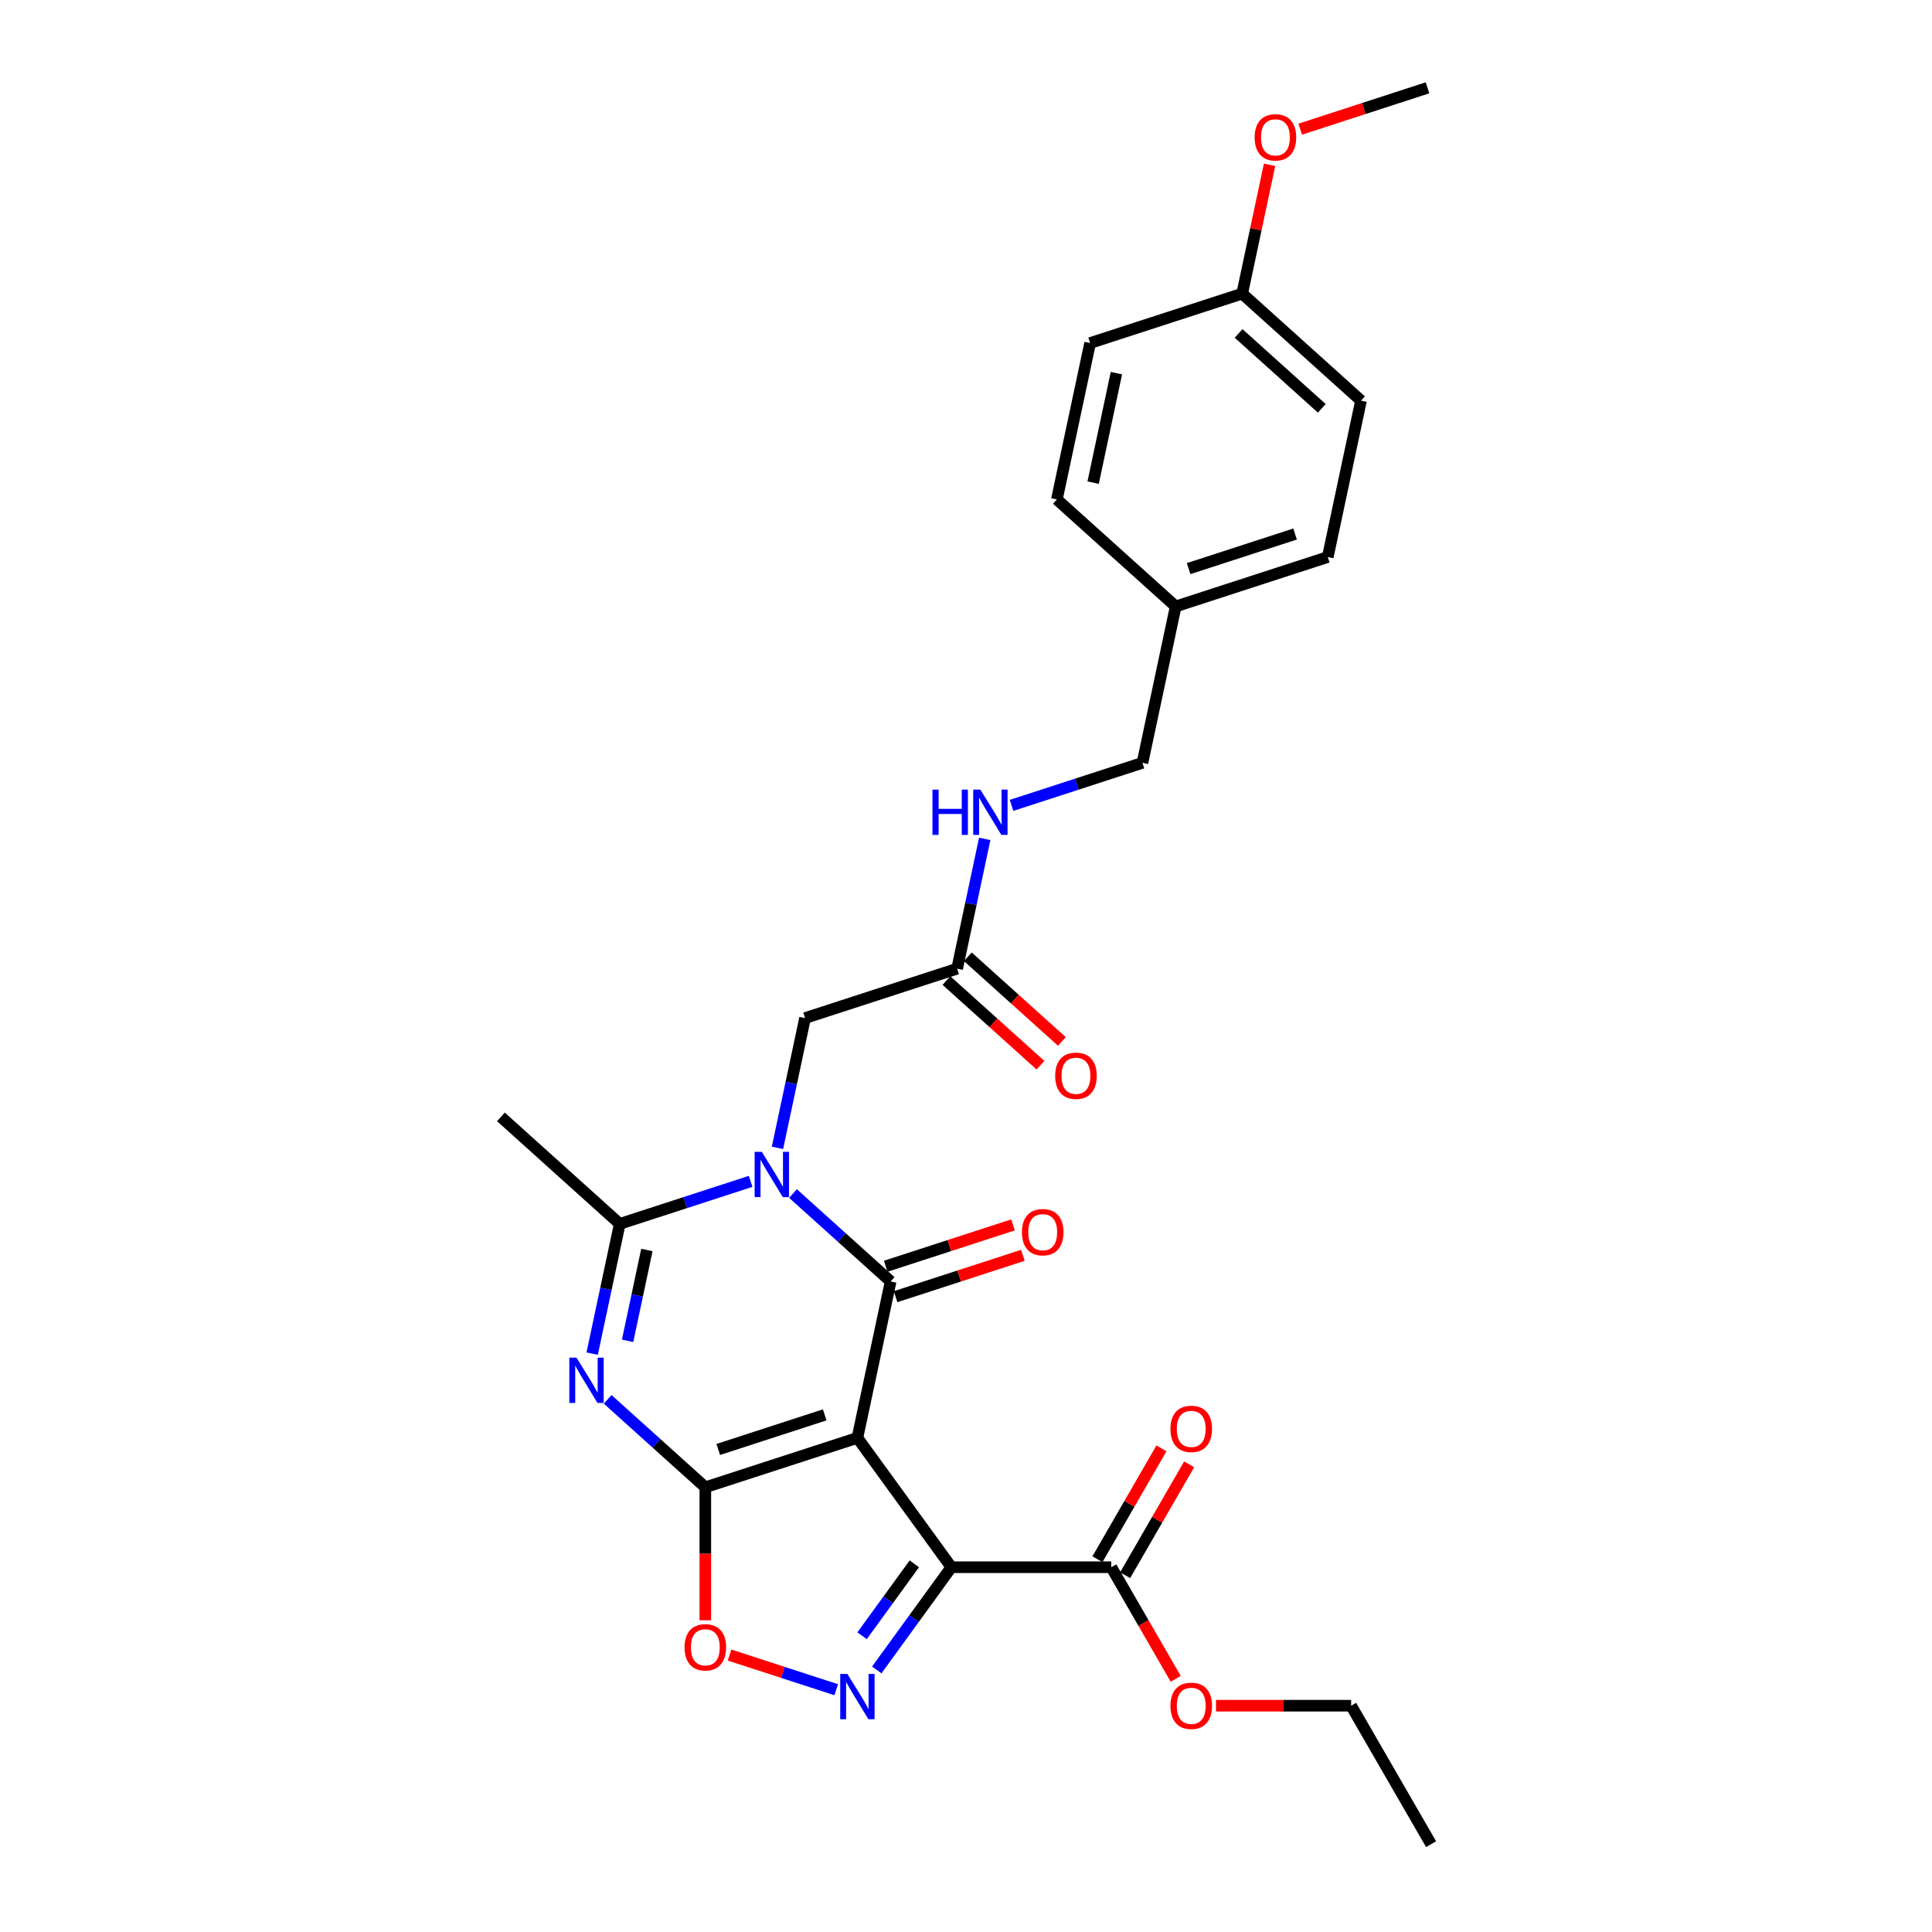<?xml version='1.0' encoding='iso-8859-1'?>
<svg version='1.1' baseProfile='full'
              xmlns='http://www.w3.org/2000/svg'
                      xmlns:rdkit='http://www.rdkit.org/xml'
                      xmlns:xlink='http://www.w3.org/1999/xlink'
                  xml:space='preserve'
width='1000px' height='1000px' viewBox='0 0 1000 1000'>
<!-- END OF HEADER -->
<rect style='opacity:1.0;fill:#FFFFFF;stroke:none' width='1000' height='1000' x='0' y='0'> </rect>
<path class='bond-0' d='M 443.789,744.239 L 365.077,769.814' style='fill:none;fill-rule:evenodd;stroke:#000000;stroke-width:6px;stroke-linecap:butt;stroke-linejoin:miter;stroke-opacity:1' />
<path class='bond-0' d='M 426.868,732.333 L 371.769,750.236' style='fill:none;fill-rule:evenodd;stroke:#000000;stroke-width:6px;stroke-linecap:butt;stroke-linejoin:miter;stroke-opacity:1' />
<path class='bond-1' d='M 443.789,744.239 L 460.997,663.285' style='fill:none;fill-rule:evenodd;stroke:#000000;stroke-width:6px;stroke-linecap:butt;stroke-linejoin:miter;stroke-opacity:1' />
<path class='bond-3' d='M 443.789,744.239 L 492.436,811.196' style='fill:none;fill-rule:evenodd;stroke:#000000;stroke-width:6px;stroke-linecap:butt;stroke-linejoin:miter;stroke-opacity:1' />
<path class='bond-4' d='M 365.077,769.814 L 339.804,747.058' style='fill:none;fill-rule:evenodd;stroke:#000000;stroke-width:6px;stroke-linecap:butt;stroke-linejoin:miter;stroke-opacity:1' />
<path class='bond-4' d='M 339.804,747.058 L 314.53,724.302' style='fill:none;fill-rule:evenodd;stroke:#0000FF;stroke-width:6px;stroke-linecap:butt;stroke-linejoin:miter;stroke-opacity:1' />
<path class='bond-7' d='M 365.077,769.814 L 365.077,804.236' style='fill:none;fill-rule:evenodd;stroke:#000000;stroke-width:6px;stroke-linecap:butt;stroke-linejoin:miter;stroke-opacity:1' />
<path class='bond-7' d='M 365.077,804.236 L 365.077,838.657' style='fill:none;fill-rule:evenodd;stroke:#FF0000;stroke-width:6px;stroke-linecap:butt;stroke-linejoin:miter;stroke-opacity:1' />
<path class='bond-2' d='M 460.997,663.285 L 435.723,640.529' style='fill:none;fill-rule:evenodd;stroke:#000000;stroke-width:6px;stroke-linecap:butt;stroke-linejoin:miter;stroke-opacity:1' />
<path class='bond-2' d='M 435.723,640.529 L 410.45,617.772' style='fill:none;fill-rule:evenodd;stroke:#0000FF;stroke-width:6px;stroke-linecap:butt;stroke-linejoin:miter;stroke-opacity:1' />
<path class='bond-11' d='M 463.554,671.156 L 496.496,660.453' style='fill:none;fill-rule:evenodd;stroke:#000000;stroke-width:6px;stroke-linecap:butt;stroke-linejoin:miter;stroke-opacity:1' />
<path class='bond-11' d='M 496.496,660.453 L 529.438,649.749' style='fill:none;fill-rule:evenodd;stroke:#FF0000;stroke-width:6px;stroke-linecap:butt;stroke-linejoin:miter;stroke-opacity:1' />
<path class='bond-11' d='M 458.439,655.414 L 491.381,644.71' style='fill:none;fill-rule:evenodd;stroke:#000000;stroke-width:6px;stroke-linecap:butt;stroke-linejoin:miter;stroke-opacity:1' />
<path class='bond-11' d='M 491.381,644.71 L 524.323,634.007' style='fill:none;fill-rule:evenodd;stroke:#FF0000;stroke-width:6px;stroke-linecap:butt;stroke-linejoin:miter;stroke-opacity:1' />
<path class='bond-6' d='M 388.534,611.466 L 354.657,622.474' style='fill:none;fill-rule:evenodd;stroke:#0000FF;stroke-width:6px;stroke-linecap:butt;stroke-linejoin:miter;stroke-opacity:1' />
<path class='bond-6' d='M 354.657,622.474 L 320.78,633.481' style='fill:none;fill-rule:evenodd;stroke:#000000;stroke-width:6px;stroke-linecap:butt;stroke-linejoin:miter;stroke-opacity:1' />
<path class='bond-9' d='M 402.423,594.118 L 409.561,560.535' style='fill:none;fill-rule:evenodd;stroke:#0000FF;stroke-width:6px;stroke-linecap:butt;stroke-linejoin:miter;stroke-opacity:1' />
<path class='bond-9' d='M 409.561,560.535 L 416.699,526.952' style='fill:none;fill-rule:evenodd;stroke:#000000;stroke-width:6px;stroke-linecap:butt;stroke-linejoin:miter;stroke-opacity:1' />
<path class='bond-5' d='M 492.436,811.196 L 473.122,837.78' style='fill:none;fill-rule:evenodd;stroke:#000000;stroke-width:6px;stroke-linecap:butt;stroke-linejoin:miter;stroke-opacity:1' />
<path class='bond-5' d='M 473.122,837.78 L 453.807,864.364' style='fill:none;fill-rule:evenodd;stroke:#0000FF;stroke-width:6px;stroke-linecap:butt;stroke-linejoin:miter;stroke-opacity:1' />
<path class='bond-5' d='M 473.251,809.442 L 459.73,828.051' style='fill:none;fill-rule:evenodd;stroke:#000000;stroke-width:6px;stroke-linecap:butt;stroke-linejoin:miter;stroke-opacity:1' />
<path class='bond-5' d='M 459.73,828.051 L 446.21,846.66' style='fill:none;fill-rule:evenodd;stroke:#0000FF;stroke-width:6px;stroke-linecap:butt;stroke-linejoin:miter;stroke-opacity:1' />
<path class='bond-8' d='M 492.436,811.196 L 575.199,811.196' style='fill:none;fill-rule:evenodd;stroke:#000000;stroke-width:6px;stroke-linecap:butt;stroke-linejoin:miter;stroke-opacity:1' />
<path class='bond-29' d='M 306.503,700.647 L 313.642,667.064' style='fill:none;fill-rule:evenodd;stroke:#0000FF;stroke-width:6px;stroke-linecap:butt;stroke-linejoin:miter;stroke-opacity:1' />
<path class='bond-29' d='M 313.642,667.064 L 320.78,633.481' style='fill:none;fill-rule:evenodd;stroke:#000000;stroke-width:6px;stroke-linecap:butt;stroke-linejoin:miter;stroke-opacity:1' />
<path class='bond-29' d='M 324.836,694.014 L 329.832,670.505' style='fill:none;fill-rule:evenodd;stroke:#0000FF;stroke-width:6px;stroke-linecap:butt;stroke-linejoin:miter;stroke-opacity:1' />
<path class='bond-29' d='M 329.832,670.505 L 334.829,646.997' style='fill:none;fill-rule:evenodd;stroke:#000000;stroke-width:6px;stroke-linecap:butt;stroke-linejoin:miter;stroke-opacity:1' />
<path class='bond-28' d='M 432.832,874.592 L 405.225,865.622' style='fill:none;fill-rule:evenodd;stroke:#0000FF;stroke-width:6px;stroke-linecap:butt;stroke-linejoin:miter;stroke-opacity:1' />
<path class='bond-28' d='M 405.225,865.622 L 377.618,856.652' style='fill:none;fill-rule:evenodd;stroke:#FF0000;stroke-width:6px;stroke-linecap:butt;stroke-linejoin:miter;stroke-opacity:1' />
<path class='bond-18' d='M 320.78,633.481 L 259.275,578.102' style='fill:none;fill-rule:evenodd;stroke:#000000;stroke-width:6px;stroke-linecap:butt;stroke-linejoin:miter;stroke-opacity:1' />
<path class='bond-13' d='M 582.367,815.334 L 598.934,786.639' style='fill:none;fill-rule:evenodd;stroke:#000000;stroke-width:6px;stroke-linecap:butt;stroke-linejoin:miter;stroke-opacity:1' />
<path class='bond-13' d='M 598.934,786.639 L 615.501,757.944' style='fill:none;fill-rule:evenodd;stroke:#FF0000;stroke-width:6px;stroke-linecap:butt;stroke-linejoin:miter;stroke-opacity:1' />
<path class='bond-13' d='M 568.032,807.058 L 584.599,778.363' style='fill:none;fill-rule:evenodd;stroke:#000000;stroke-width:6px;stroke-linecap:butt;stroke-linejoin:miter;stroke-opacity:1' />
<path class='bond-13' d='M 584.599,778.363 L 601.166,749.668' style='fill:none;fill-rule:evenodd;stroke:#FF0000;stroke-width:6px;stroke-linecap:butt;stroke-linejoin:miter;stroke-opacity:1' />
<path class='bond-15' d='M 575.199,811.196 L 591.871,840.073' style='fill:none;fill-rule:evenodd;stroke:#000000;stroke-width:6px;stroke-linecap:butt;stroke-linejoin:miter;stroke-opacity:1' />
<path class='bond-15' d='M 591.871,840.073 L 608.543,868.95' style='fill:none;fill-rule:evenodd;stroke:#FF0000;stroke-width:6px;stroke-linecap:butt;stroke-linejoin:miter;stroke-opacity:1' />
<path class='bond-10' d='M 416.699,526.952 L 495.412,501.376' style='fill:none;fill-rule:evenodd;stroke:#000000;stroke-width:6px;stroke-linecap:butt;stroke-linejoin:miter;stroke-opacity:1' />
<path class='bond-12' d='M 495.412,501.376 L 502.55,467.793' style='fill:none;fill-rule:evenodd;stroke:#000000;stroke-width:6px;stroke-linecap:butt;stroke-linejoin:miter;stroke-opacity:1' />
<path class='bond-12' d='M 502.55,467.793 L 509.688,434.21' style='fill:none;fill-rule:evenodd;stroke:#0000FF;stroke-width:6px;stroke-linecap:butt;stroke-linejoin:miter;stroke-opacity:1' />
<path class='bond-14' d='M 489.874,507.527 L 514.212,529.441' style='fill:none;fill-rule:evenodd;stroke:#000000;stroke-width:6px;stroke-linecap:butt;stroke-linejoin:miter;stroke-opacity:1' />
<path class='bond-14' d='M 514.212,529.441 L 538.55,551.355' style='fill:none;fill-rule:evenodd;stroke:#FF0000;stroke-width:6px;stroke-linecap:butt;stroke-linejoin:miter;stroke-opacity:1' />
<path class='bond-14' d='M 500.95,495.226 L 525.288,517.14' style='fill:none;fill-rule:evenodd;stroke:#000000;stroke-width:6px;stroke-linecap:butt;stroke-linejoin:miter;stroke-opacity:1' />
<path class='bond-14' d='M 525.288,517.14 L 549.626,539.054' style='fill:none;fill-rule:evenodd;stroke:#FF0000;stroke-width:6px;stroke-linecap:butt;stroke-linejoin:miter;stroke-opacity:1' />
<path class='bond-16' d='M 523.577,416.862 L 557.454,405.854' style='fill:none;fill-rule:evenodd;stroke:#0000FF;stroke-width:6px;stroke-linecap:butt;stroke-linejoin:miter;stroke-opacity:1' />
<path class='bond-16' d='M 557.454,405.854 L 591.331,394.847' style='fill:none;fill-rule:evenodd;stroke:#000000;stroke-width:6px;stroke-linecap:butt;stroke-linejoin:miter;stroke-opacity:1' />
<path class='bond-25' d='M 629.409,882.871 L 664.376,882.871' style='fill:none;fill-rule:evenodd;stroke:#FF0000;stroke-width:6px;stroke-linecap:butt;stroke-linejoin:miter;stroke-opacity:1' />
<path class='bond-25' d='M 664.376,882.871 L 699.343,882.871' style='fill:none;fill-rule:evenodd;stroke:#000000;stroke-width:6px;stroke-linecap:butt;stroke-linejoin:miter;stroke-opacity:1' />
<path class='bond-17' d='M 591.331,394.847 L 608.539,313.893' style='fill:none;fill-rule:evenodd;stroke:#000000;stroke-width:6px;stroke-linecap:butt;stroke-linejoin:miter;stroke-opacity:1' />
<path class='bond-20' d='M 608.539,313.893 L 547.034,258.513' style='fill:none;fill-rule:evenodd;stroke:#000000;stroke-width:6px;stroke-linecap:butt;stroke-linejoin:miter;stroke-opacity:1' />
<path class='bond-21' d='M 608.539,313.893 L 687.251,288.317' style='fill:none;fill-rule:evenodd;stroke:#000000;stroke-width:6px;stroke-linecap:butt;stroke-linejoin:miter;stroke-opacity:1' />
<path class='bond-21' d='M 615.23,294.314 L 670.329,276.411' style='fill:none;fill-rule:evenodd;stroke:#000000;stroke-width:6px;stroke-linecap:butt;stroke-linejoin:miter;stroke-opacity:1' />
<path class='bond-19' d='M 642.953,151.984 L 704.458,207.363' style='fill:none;fill-rule:evenodd;stroke:#000000;stroke-width:6px;stroke-linecap:butt;stroke-linejoin:miter;stroke-opacity:1' />
<path class='bond-19' d='M 641.103,172.592 L 684.157,211.357' style='fill:none;fill-rule:evenodd;stroke:#000000;stroke-width:6px;stroke-linecap:butt;stroke-linejoin:miter;stroke-opacity:1' />
<path class='bond-24' d='M 642.953,151.984 L 650.039,118.649' style='fill:none;fill-rule:evenodd;stroke:#000000;stroke-width:6px;stroke-linecap:butt;stroke-linejoin:miter;stroke-opacity:1' />
<path class='bond-24' d='M 650.039,118.649 L 657.124,85.315' style='fill:none;fill-rule:evenodd;stroke:#FF0000;stroke-width:6px;stroke-linecap:butt;stroke-linejoin:miter;stroke-opacity:1' />
<path class='bond-30' d='M 642.953,151.984 L 564.241,177.559' style='fill:none;fill-rule:evenodd;stroke:#000000;stroke-width:6px;stroke-linecap:butt;stroke-linejoin:miter;stroke-opacity:1' />
<path class='bond-22' d='M 547.034,258.513 L 564.241,177.559' style='fill:none;fill-rule:evenodd;stroke:#000000;stroke-width:6px;stroke-linecap:butt;stroke-linejoin:miter;stroke-opacity:1' />
<path class='bond-22' d='M 565.806,249.812 L 577.851,193.144' style='fill:none;fill-rule:evenodd;stroke:#000000;stroke-width:6px;stroke-linecap:butt;stroke-linejoin:miter;stroke-opacity:1' />
<path class='bond-23' d='M 687.251,288.317 L 704.458,207.363' style='fill:none;fill-rule:evenodd;stroke:#000000;stroke-width:6px;stroke-linecap:butt;stroke-linejoin:miter;stroke-opacity:1' />
<path class='bond-26' d='M 672.989,66.862 L 705.931,56.158' style='fill:none;fill-rule:evenodd;stroke:#FF0000;stroke-width:6px;stroke-linecap:butt;stroke-linejoin:miter;stroke-opacity:1' />
<path class='bond-26' d='M 705.931,56.158 L 738.873,45.455' style='fill:none;fill-rule:evenodd;stroke:#000000;stroke-width:6px;stroke-linecap:butt;stroke-linejoin:miter;stroke-opacity:1' />
<path class='bond-27' d='M 699.343,882.871 L 740.725,954.545' style='fill:none;fill-rule:evenodd;stroke:#000000;stroke-width:6px;stroke-linecap:butt;stroke-linejoin:miter;stroke-opacity:1' />
<path  class='atom-3' d='M 394.311 596.187
L 401.991 608.601
Q 402.753 609.826, 403.978 612.044
Q 405.203 614.262, 405.269 614.394
L 405.269 596.187
L 408.381 596.187
L 408.381 619.625
L 405.17 619.625
L 396.926 606.052
Q 395.966 604.463, 394.94 602.642
Q 393.947 600.821, 393.649 600.259
L 393.649 619.625
L 390.603 619.625
L 390.603 596.187
L 394.311 596.187
' fill='#0000FF'/>
<path  class='atom-5' d='M 298.392 702.716
L 306.072 715.131
Q 306.833 716.355, 308.058 718.573
Q 309.283 720.792, 309.349 720.924
L 309.349 702.716
L 312.461 702.716
L 312.461 726.155
L 309.25 726.155
L 301.007 712.581
Q 300.047 710.992, 299.021 709.172
Q 298.027 707.351, 297.729 706.788
L 297.729 726.155
L 294.684 726.155
L 294.684 702.716
L 298.392 702.716
' fill='#0000FF'/>
<path  class='atom-6' d='M 438.609 866.433
L 446.289 878.848
Q 447.05 880.073, 448.275 882.291
Q 449.5 884.509, 449.566 884.641
L 449.566 866.433
L 452.678 866.433
L 452.678 889.872
L 449.467 889.872
L 441.224 876.299
Q 440.264 874.71, 439.238 872.889
Q 438.244 871.068, 437.946 870.505
L 437.946 889.872
L 434.901 889.872
L 434.901 866.433
L 438.609 866.433
' fill='#0000FF'/>
<path  class='atom-8' d='M 354.318 852.644
Q 354.318 847.016, 357.099 843.871
Q 359.88 840.726, 365.077 840.726
Q 370.275 840.726, 373.056 843.871
Q 375.836 847.016, 375.836 852.644
Q 375.836 858.338, 373.023 861.582
Q 370.209 864.793, 365.077 864.793
Q 359.913 864.793, 357.099 861.582
Q 354.318 858.371, 354.318 852.644
M 365.077 862.145
Q 368.653 862.145, 370.573 859.761
Q 372.526 857.345, 372.526 852.644
Q 372.526 848.042, 370.573 845.725
Q 368.653 843.374, 365.077 843.374
Q 361.502 843.374, 359.549 845.692
Q 357.629 848.009, 357.629 852.644
Q 357.629 857.378, 359.549 859.761
Q 361.502 862.145, 365.077 862.145
' fill='#FF0000'/>
<path  class='atom-12' d='M 528.95 637.776
Q 528.95 632.148, 531.731 629.003
Q 534.512 625.858, 539.709 625.858
Q 544.907 625.858, 547.687 629.003
Q 550.468 632.148, 550.468 637.776
Q 550.468 643.47, 547.654 646.715
Q 544.84 649.926, 539.709 649.926
Q 534.545 649.926, 531.731 646.715
Q 528.95 643.503, 528.95 637.776
M 539.709 647.277
Q 543.284 647.277, 545.204 644.894
Q 547.158 642.477, 547.158 637.776
Q 547.158 633.174, 545.204 630.857
Q 543.284 628.507, 539.709 628.507
Q 536.134 628.507, 534.18 630.824
Q 532.26 633.141, 532.26 637.776
Q 532.26 642.51, 534.18 644.894
Q 536.134 647.277, 539.709 647.277
' fill='#FF0000'/>
<path  class='atom-13' d='M 482.642 408.703
L 485.82 408.703
L 485.82 418.668
L 497.804 418.668
L 497.804 408.703
L 500.983 408.703
L 500.983 432.141
L 497.804 432.141
L 497.804 421.316
L 485.82 421.316
L 485.82 432.141
L 482.642 432.141
L 482.642 408.703
' fill='#0000FF'/>
<path  class='atom-13' d='M 507.438 408.703
L 515.118 421.117
Q 515.88 422.342, 517.105 424.56
Q 518.33 426.778, 518.396 426.911
L 518.396 408.703
L 521.508 408.703
L 521.508 432.141
L 518.297 432.141
L 510.053 418.568
Q 509.093 416.979, 508.067 415.158
Q 507.074 413.338, 506.776 412.775
L 506.776 432.141
L 503.73 432.141
L 503.73 408.703
L 507.438 408.703
' fill='#0000FF'/>
<path  class='atom-14' d='M 605.821 739.587
Q 605.821 733.96, 608.602 730.815
Q 611.383 727.67, 616.581 727.67
Q 621.778 727.67, 624.559 730.815
Q 627.34 733.96, 627.34 739.587
Q 627.34 745.281, 624.526 748.526
Q 621.712 751.737, 616.581 751.737
Q 611.416 751.737, 608.602 748.526
Q 605.821 745.315, 605.821 739.587
M 616.581 749.089
Q 620.156 749.089, 622.076 746.705
Q 624.029 744.288, 624.029 739.587
Q 624.029 734.986, 622.076 732.668
Q 620.156 730.318, 616.581 730.318
Q 613.005 730.318, 611.052 732.635
Q 609.132 734.953, 609.132 739.587
Q 609.132 744.321, 611.052 746.705
Q 613.005 749.089, 616.581 749.089
' fill='#FF0000'/>
<path  class='atom-15' d='M 546.157 556.822
Q 546.157 551.194, 548.938 548.049
Q 551.719 544.904, 556.916 544.904
Q 562.114 544.904, 564.895 548.049
Q 567.676 551.194, 567.676 556.822
Q 567.676 562.516, 564.862 565.76
Q 562.048 568.971, 556.916 568.971
Q 551.752 568.971, 548.938 565.76
Q 546.157 562.549, 546.157 556.822
M 556.916 566.323
Q 560.492 566.323, 562.412 563.939
Q 564.365 561.523, 564.365 556.822
Q 564.365 552.22, 562.412 549.903
Q 560.492 547.552, 556.916 547.552
Q 553.341 547.552, 551.388 549.87
Q 549.468 552.187, 549.468 556.822
Q 549.468 561.556, 551.388 563.939
Q 553.341 566.323, 556.916 566.323
' fill='#FF0000'/>
<path  class='atom-16' d='M 605.821 882.937
Q 605.821 877.309, 608.602 874.164
Q 611.383 871.019, 616.581 871.019
Q 621.778 871.019, 624.559 874.164
Q 627.34 877.309, 627.34 882.937
Q 627.34 888.631, 624.526 891.875
Q 621.712 895.086, 616.581 895.086
Q 611.416 895.086, 608.602 891.875
Q 605.821 888.664, 605.821 882.937
M 616.581 892.438
Q 620.156 892.438, 622.076 890.055
Q 624.029 887.638, 624.029 882.937
Q 624.029 878.335, 622.076 876.018
Q 620.156 873.667, 616.581 873.667
Q 613.005 873.667, 611.052 875.985
Q 609.132 878.302, 609.132 882.937
Q 609.132 887.671, 611.052 890.055
Q 613.005 892.438, 616.581 892.438
' fill='#FF0000'/>
<path  class='atom-25' d='M 649.401 71.096
Q 649.401 65.468, 652.182 62.323
Q 654.963 59.178, 660.161 59.178
Q 665.358 59.178, 668.139 62.323
Q 670.92 65.468, 670.92 71.096
Q 670.92 76.79, 668.106 80.034
Q 665.292 83.246, 660.161 83.246
Q 654.996 83.246, 652.182 80.034
Q 649.401 76.823, 649.401 71.096
M 660.161 80.597
Q 663.736 80.597, 665.656 78.213
Q 667.609 75.797, 667.609 71.096
Q 667.609 66.494, 665.656 64.177
Q 663.736 61.827, 660.161 61.827
Q 656.585 61.827, 654.632 64.144
Q 652.712 66.461, 652.712 71.096
Q 652.712 75.83, 654.632 78.213
Q 656.585 80.597, 660.161 80.597
' fill='#FF0000'/>
</svg>

